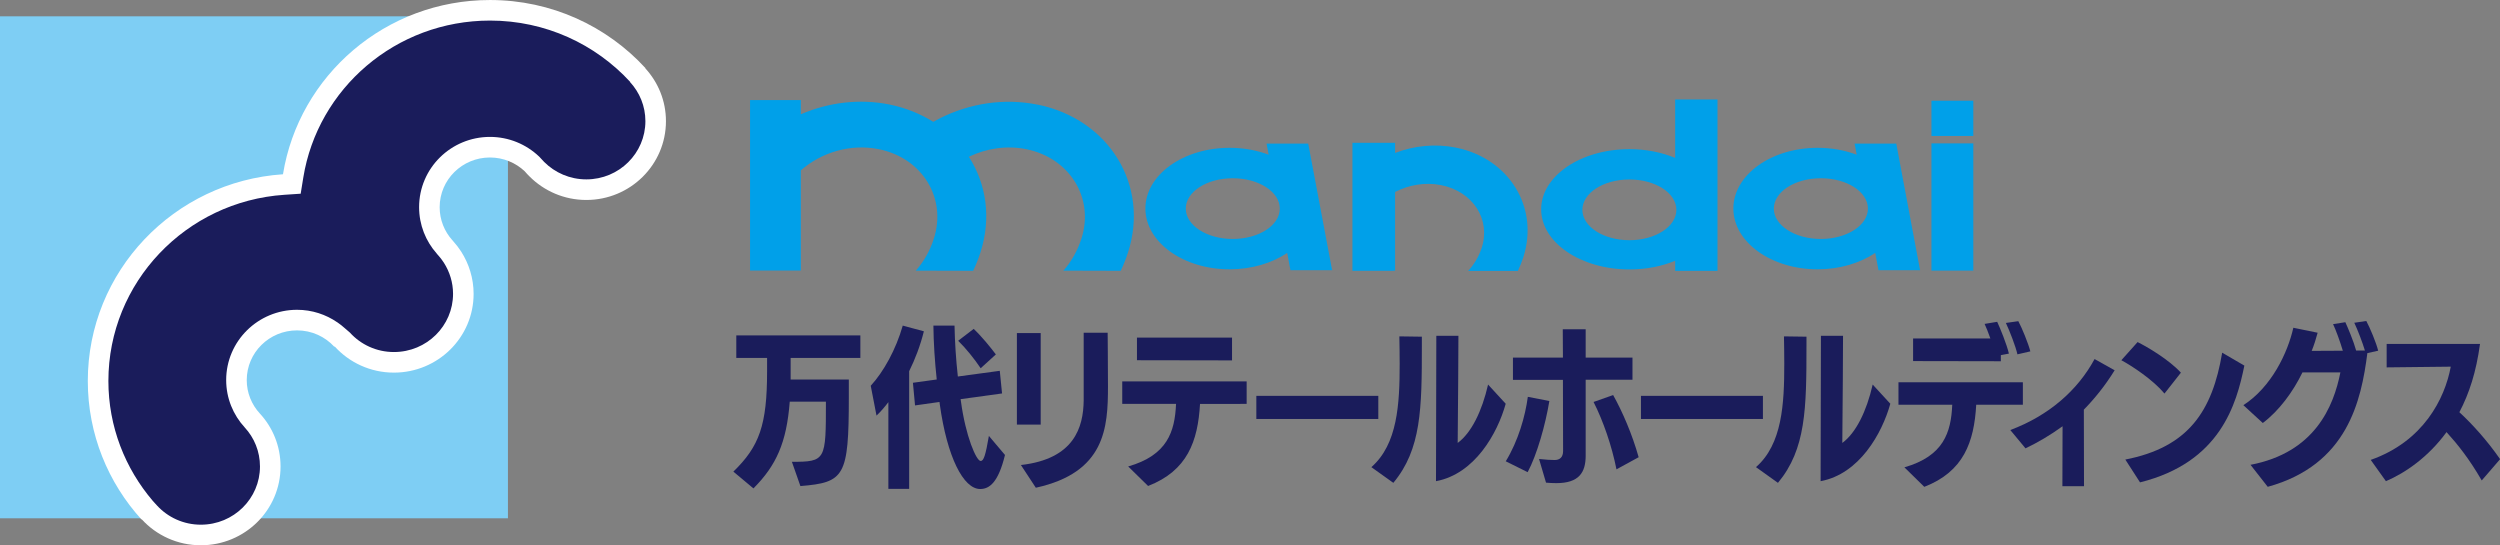 <svg fill="none" height="53" viewBox="0 0 243 53" width="243" xmlns="http://www.w3.org/2000/svg" xmlns:xlink="http://www.w3.org/1999/xlink"><rect x="0" y="0" width="243" height="53" fill="#808080" stroke="none"/><clipPath id="a"><path d="m0 0h243v53h-243z"/></clipPath><g clip-path="url(#a)"><path d="m141.535 14.351c-2.022-.406-4.076-.195-5.932.515v-.983h-4.146v12.442h3.965v-.016h.181v-7.649c1.327-.687 2.907-.968 4.447-.671 3.135.617 4.904 3.372 3.949 6.166-.277.812-.719 1.553-1.296 2.178h4.834c.197-.414.371-.851.521-1.304 1.572-4.84-1.35-9.616-6.523-10.678z" fill="#00a0e9"/><path d="m100.846 10.172c-3.254-.663-6.595-.117-9.446 1.304-.229.117-.458.242-.687.367-1.232-.773-2.646-1.35-4.217-1.678-2.962-.601-5.987-.211-8.656.944v-1.382h-4.936v16.571h4.936v-9.741c2.006-1.756 4.849-2.615 7.598-2.053 4.225.866 6.61 4.777 5.323 8.719-.371 1.163-.971 2.209-1.745 3.083l5.576.016c.269-.57.506-1.163.703-1.772 1.082-3.349.577-6.666-1.121-9.312 1.706-.82 3.673-1.124 5.6-.734 4.225.866 6.618 4.777 5.331 8.719-.379 1.163-.971 2.209-1.745 3.083l5.576.016c.268-.57.505-1.163.703-1.772 2.116-6.518-1.817-12.965-8.791-14.386" fill="#00a0e9"/><path d="m191.805 13.938h-4.068v12.364h4.068z" fill="#00a0e9"/><path d="m191.805 9.789h-4.068v3.427h4.068z" fill="#00a0e9"/><path d="m125.431 26.263-.316-1.678c-1.461.983-3.436 1.592-5.6 1.592-4.518 0-8.182-2.646-8.182-5.909s3.664-5.901 8.182-5.901c1.374 0 2.662.242 3.799.671l-.205-1.077h4.051l2.322 12.302zm-5.608-3.036c2.527 0 4.573-1.319 4.573-2.951s-2.046-2.951-4.573-2.951-4.565 1.319-4.565 2.951 2.046 2.951 4.565 2.951z" fill="#00a0e9"/><path d="m166.941 9.672v16.657h-4.115v-.983c-1.303.539-2.82.843-4.447.843-4.738 0-8.577-2.615-8.577-5.846s3.839-5.846 8.577-5.846c1.627 0 3.144.312 4.447.851v-5.682h4.115v.008zm-8.562 13.675c2.52 0 4.565-1.319 4.565-2.951s-2.037-2.951-4.565-2.951-4.572 1.319-4.572 2.951 2.045 2.951 4.572 2.951z" fill="#00a0e9"/><path d="m182.588 26.263-.315-1.678c-1.47.983-3.436 1.592-5.6 1.592-4.518 0-8.19-2.646-8.19-5.909s3.664-5.901 8.19-5.901c1.374 0 2.661.242 3.799.671l-.206-1.077h4.052l2.314 12.302h-4.051zm-5.599-3.036c2.519 0 4.573-1.319 4.573-2.951s-2.046-2.951-4.573-2.951-4.573 1.319-4.573 2.951 2.045 2.951 4.573 2.951z" fill="#00a0e9"/><g fill="#1a1c5b"><path d="m76.97 44.888c3.309 0 3.309-.148 3.309-5.846h-3.515c-.308 3.996-1.311 6.198-3.53 8.43l-1.951-1.631c2.527-2.451 3.278-4.52 3.278-9.757v-1.296h-2.993v-2.186h12.06v2.186h-6.777v2.1h5.655v1.709c0 7.743-.426 8.297-4.707 8.649l-.829-2.365z"/><path d="m86.35 47.517v-8.43c-.355.468-.711.89-1.153 1.311l-.561-2.904c1.24-1.342 2.448-3.513 3.112-5.846l2.053.554c-.34 1.374-.853 2.716-1.43 3.879v11.435h-2.022zm11.334-3.294c-.648 2.669-1.509 3.309-2.409 3.309-1.635 0-3.214-3.107-3.925-8.211l-.032-.25-2.377.336-.205-2.201 2.314-.32c-.19-1.78-.308-3.559-.324-5.238h2.053c.032 1.577.134 3.239.324 4.949l4.075-.554.221 2.201-4.028.554.032.218c.458 3.388 1.493 5.792 1.919 5.792.292 0 .474-.539.798-2.435zm-2.362-8.43c-.608-.905-1.445-1.951-2.188-2.67l1.508-1.155c.766.718 1.627 1.78 2.156 2.482z"/><path d="m98.842 41.273v-8.898h2.314v8.898zm.395 3.926c5.165-.585 6.065-3.645 6.097-6.276v-6.58h2.33s.031 3.169.031 5.206c0 4.012-.252 8.375-7.013 9.859l-1.445-2.201z"/><path d="m116.642 39.26c-.206 3.63-1.225 6.494-5.047 7.977l-1.935-1.897c3.807-1.093 4.533-3.372 4.652-6.081h-5.229v-2.185h12.092v2.185zm-6.129-4.246v-2.201h9.24v2.217z"/><path d="m122.116 40.725v-2.248h11.855v2.248z"/><path d="m133.299 45.403c2.551-2.232 2.749-6.143 2.749-10.054 0-.89-.016-1.78-.032-2.654l2.188.031v.859c0 6.127-.048 10.077-2.772 13.348l-2.141-1.53zm6.319-12.762h2.14s-.032 7.876-.071 10.413c1.327-.976 2.361-3.075 2.954-5.675l1.713 1.866c-.797 2.872-3.009 6.83-6.776 7.525l.032-14.12z"/><path d="m146.364 44.832c1.209-1.983 1.888-4.363 2.141-6.26l2.093.406c-.372 2.264-1.193 5.206-2.109 6.916l-2.125-1.054zm3.231-.219c.576.07 1.224.101 1.508.101.49 0 .829-.25.829-.874 0-.89-.015-4.16-.015-6.916h-4.858v-2.162h4.858l-.016-2.755h2.227v2.755h4.549v2.146h-4.549v7.384c0 1.631-.648 2.669-2.851 2.669-.269 0-.711-.016-1.003-.047l-.679-2.303zm7.526 1.007c-.458-2.303-1.295-4.715-2.227-6.549l1.903-.671c.885 1.577 1.849 3.793 2.48 6.042z"/><path d="m159.501 40.725v-2.248h11.855v2.248z"/><path d="m170.684 45.403c2.551-2.232 2.748-6.143 2.748-10.054 0-.89-.015-1.78-.031-2.654l2.188.031v.859c0 6.127-.048 10.077-2.773 13.348l-2.14-1.53zm6.318-12.762h2.141s-.032 7.876-.071 10.413c1.326-.976 2.361-3.075 2.953-5.675l1.714 1.866c-.797 2.872-3.009 6.83-6.776 7.525l.031-14.12z"/><path d="m192.089 39.344c-.205 3.63-1.224 6.494-5.047 7.977l-1.935-1.897c3.807-1.093 4.534-3.372 4.652-6.081h-5.228v-2.186h12.092v2.186h-4.534zm2.393-4.816v.585l-8.53-.016v-2.201h7.511c-.205-.57-.41-1.108-.56-1.413l1.224-.203c.268.57.948 2.232 1.137 3.091l-.782.148zm1.611-.086c-.165-.757-.75-2.264-1.121-3.052l1.208-.172c.356.656.972 2.17 1.169 2.935z"/><path d="m200.465 47.255.016-5.823c-1.209.874-2.378 1.561-3.602 2.147l-1.477-1.78c3.72-1.397 6.524-3.825 8.191-6.9l1.95 1.093c-.932 1.514-1.99 2.802-2.993 3.825 0 1.342 0 3.793.016 7.439h-2.109z"/><path d="m210.388 38.253c-1.106-1.327-3.127-2.669-4.194-3.239l1.58-1.764c.916.453 3.041 1.694 4.21 2.974zm-3.807 6.416c6.129-1.194 8.459-4.699 9.415-10.389l2.156 1.257c-.766 3.747-2.33 9.406-10.141 11.349z"/><path d="m218.734 45.183c6.232-1.179 8.088-5.628 8.751-8.984h-3.688c-.916 1.897-2.291 3.747-3.854 4.917l-1.888-1.733c2.733-1.764 4.312-5.089 4.857-7.525l2.362.484c-.15.57-.34 1.179-.577 1.764.932 0 2.006-.016 3.025-.016-.253-.859-.695-2.069-.948-2.584l1.193-.187c.237.507.813 1.881 1.05 2.755h.853c-.237-.788-.711-2.029-1.034-2.701l1.169-.172c.355.656.971 2.131 1.153 2.888l-1.051.234c-.592 4.636-1.935 10.865-9.683 12.996l-1.682-2.147-.008.008z"/><path d="m241.215 46.684c-1.224-2.115-2.33-3.489-3.412-4.683-1.753 2.404-3.996 3.965-5.892 4.769l-1.477-2.068c5.11-1.795 7.203-5.94 7.78-9.062l-6.232.07v-2.279h9.075c-.371 2.716-1.035 4.785-2.006 6.635 1.24 1.14 2.717 2.771 3.957 4.566l-1.785 2.069-.008-.016z"/></g><path d="m49.37 1.586h-49.37v48.793h49.37z" fill="#7ecef4"/><path d="m62.718 6.633.02-.013c-3.736-4.067-9.122-6.619-15.109-6.619-10.149 0-18.568 7.329-20.124 16.938-10.599.71-18.971 9.437-18.971 20.092 0 5.175 1.975 9.897 5.221 13.465l.024-.016c1.414 1.545 3.467 2.521 5.742 2.521 4.281 0 7.748-3.427 7.748-7.657 0-1.983-.758-3.794-2.014-5.152-.79-.859-1.272-1.998-1.272-3.247 0-2.669 2.188-4.832 4.889-4.832 1.438 0 2.733.617 3.625 1.592l.032-.031c1.414 1.561 3.475 2.545 5.758 2.545 4.281 0 7.748-3.427 7.748-7.657 0-1.506-.45-2.919-1.208-4.106-.229-.351-.482-.687-.766-.999-.016-.023-.039-.047-.055-.07-.016-.016-.032-.023-.039-.039-.766-.851-1.232-1.975-1.232-3.208 0-2.67 2.188-4.832 4.889-4.832 1.311 0 2.504.515 3.38 1.342.079.086.15.172.229.258s.158.172.245.25c1.406 1.405 3.357 2.279 5.513 2.279 4.273 0 7.74-3.427 7.74-7.657 0-1.984-.762-3.782-2.011-5.146z" fill="#fff"/><path d="m13.755 50.494.003.004z" fill="#fff"/><path d="m61.251 7.958c-3.37-3.66-8.222-5.958-13.621-5.958-9.169 0-16.751 6.62-18.15 15.258l-.254 1.57-1.586.106c-9.575.642-17.105 8.52-17.105 18.096 0 4.444 1.629 8.504 4.32 11.661l.4.438c1.048 1.146 2.572 1.871 4.266 1.871 3.198 0 5.748-2.553 5.748-5.657 0-1.463-.557-2.793-1.482-3.794l-.003-.004c-1.113-1.21-1.8-2.827-1.8-4.601 0-3.796 3.105-6.832 6.889-6.832 1.454 0 2.804.455 3.917 1.221.005.004.008.004.014.007.006.004.013.01.019.014.243.169.475.35.693.548.273.23.497.429.497.429 1.047 1.156 2.576 1.887 4.275 1.887 3.198 0 5.748-2.553 5.748-5.657 0-1.1-.328-2.139-.889-3.02-.178-.273-.365-.519-.564-.738l-.098-.108-.012-.018c-.01-.011-.021-.027-.031-.04-1.059-1.197-1.706-2.773-1.706-4.498 0-3.796 3.105-6.832 6.889-6.832 1.843 0 3.521.725 4.753 1.888l.051.048.048.052.416.447c1.046 1.045 2.494 1.694 4.099 1.694 3.189 0 5.74-2.552 5.74-5.657 0-1.463-.56-2.789-1.494-3.806l.016-.015z" fill="#1a1c5b"/></g></svg>